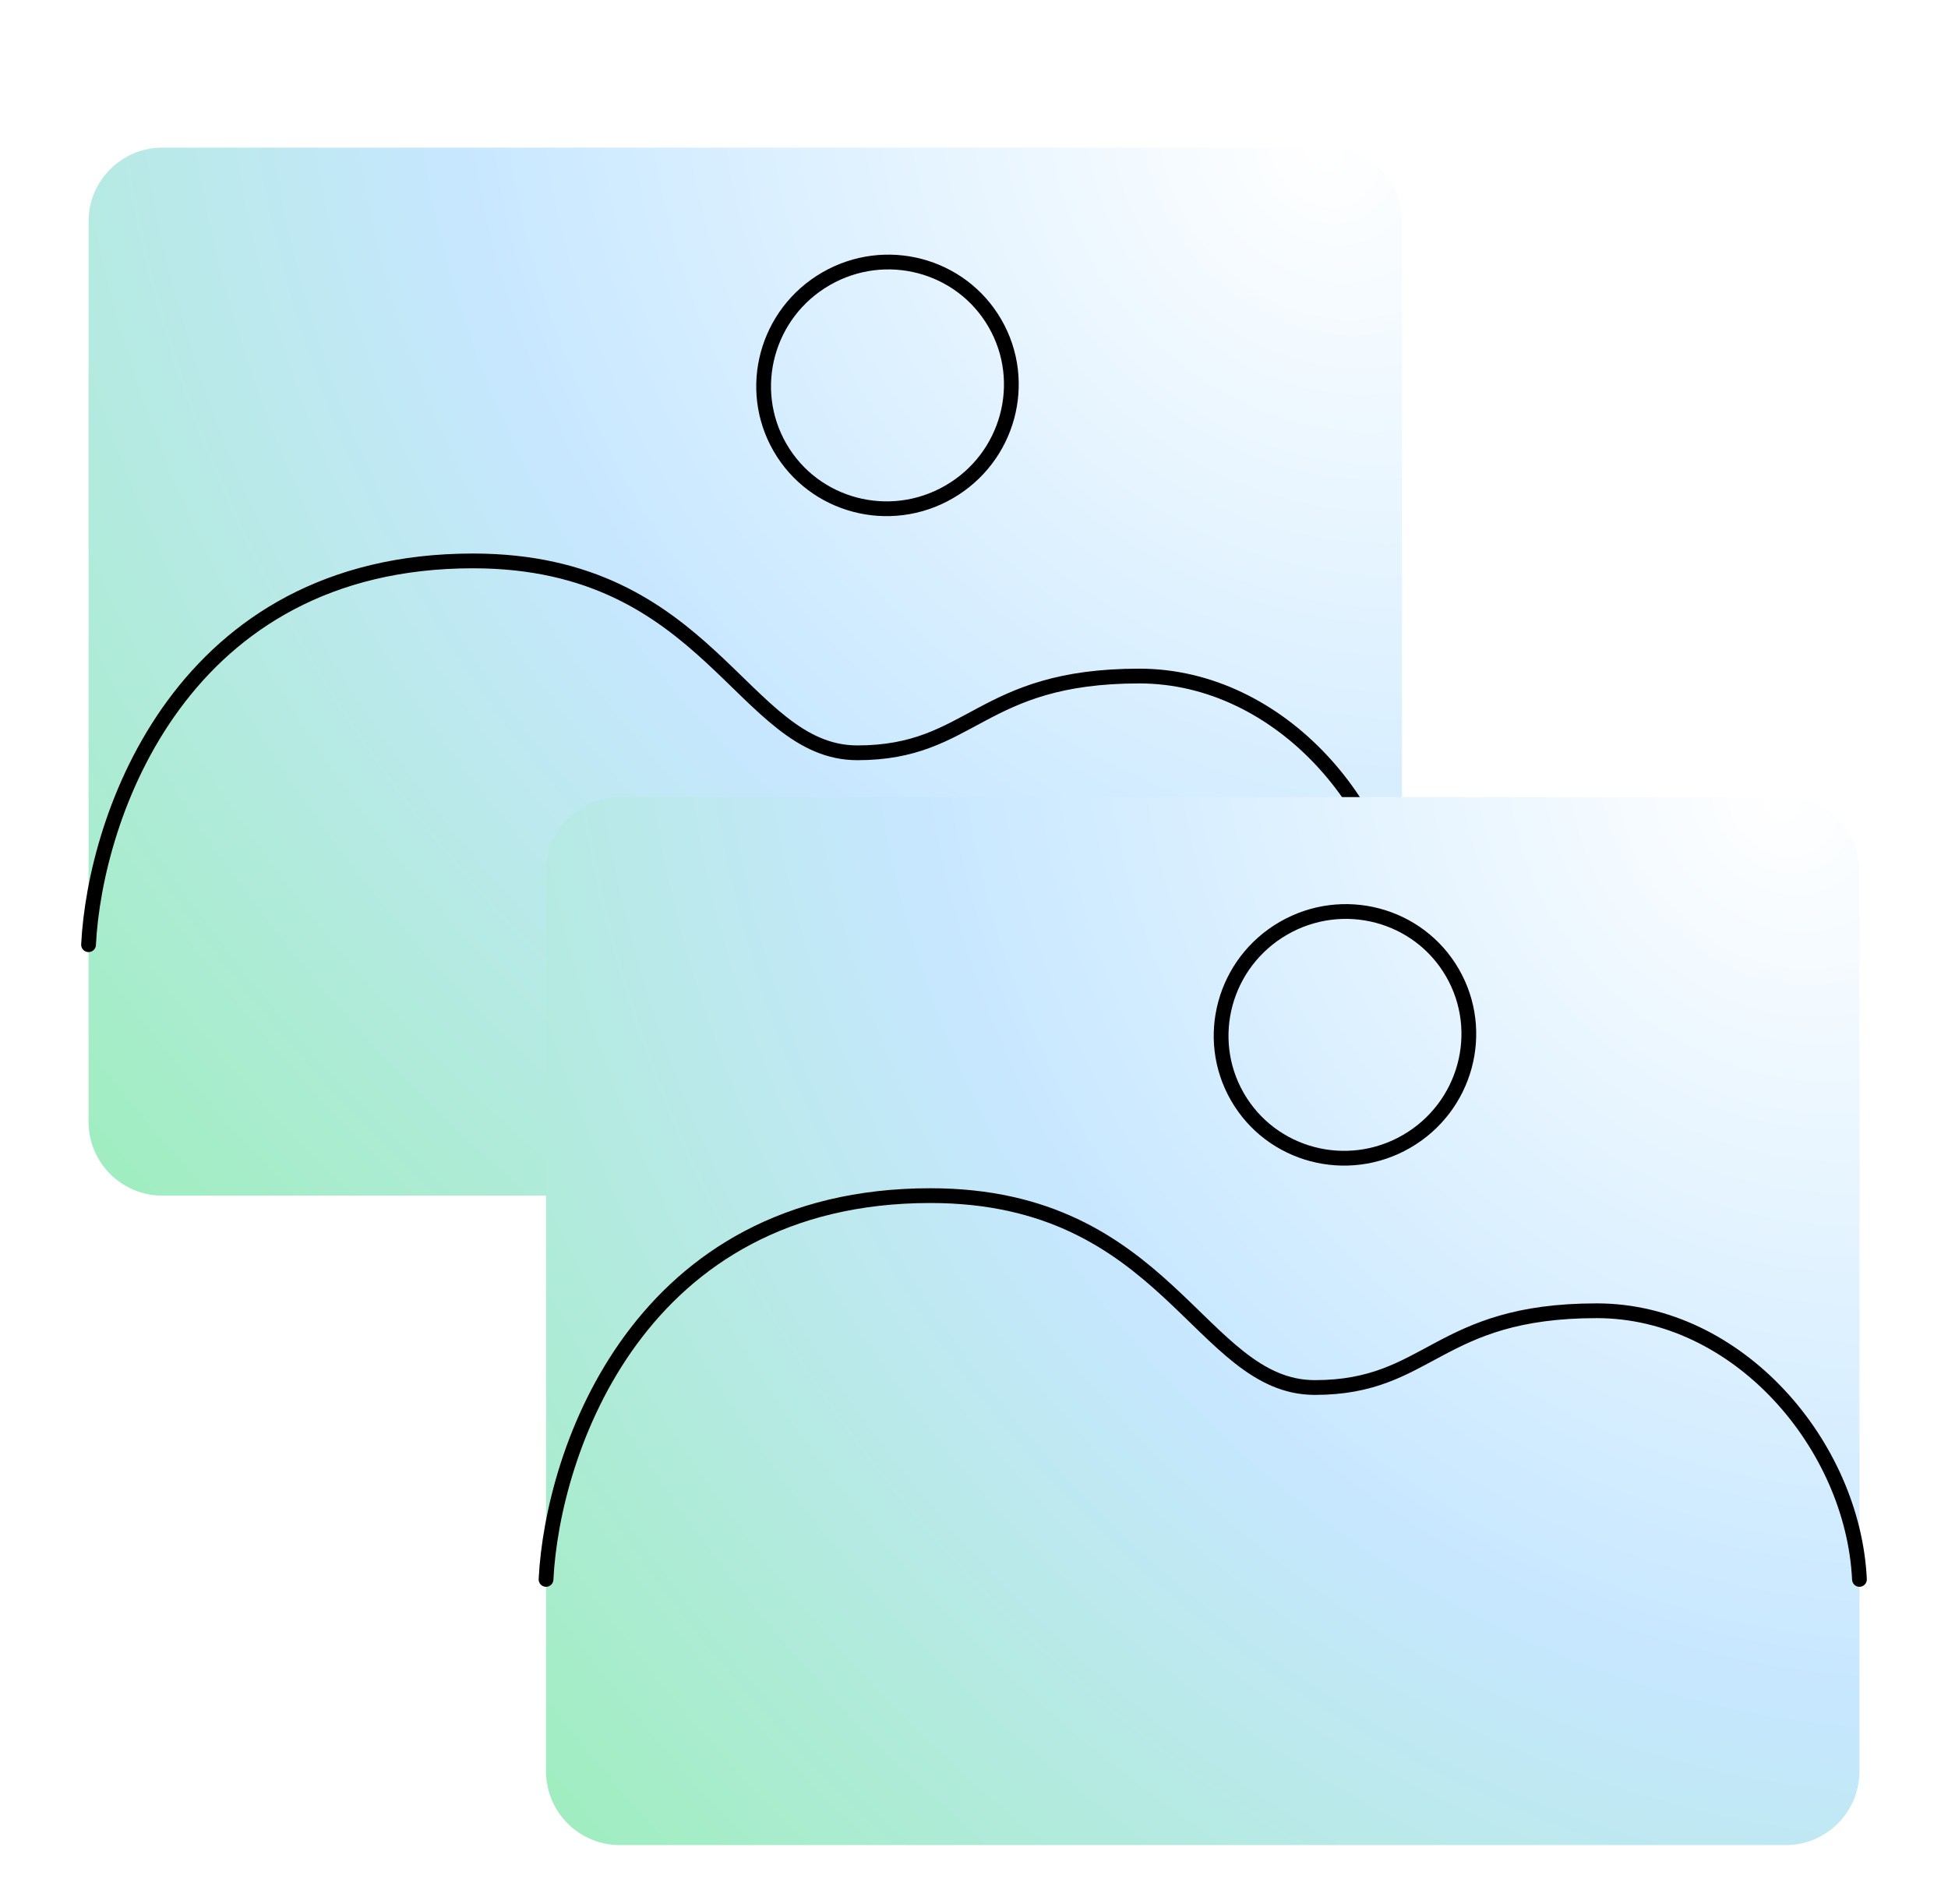 <?xml version="1.0" encoding="UTF-8"?> <svg xmlns="http://www.w3.org/2000/svg" width="132" height="129" viewBox="0 0 132 129" fill="none"> <g filter="url(#filter0_d_2837_1150)"> <path d="M6 11V72C6 74.761 8.239 77 11 77H90C92.761 77 95 74.761 95 72V11C95 8.239 92.753 6 89.991 6H11.005C8.243 6 6 8.239 6 11Z" fill="url(#paint0_radial_2837_1150)"></path> </g> <path d="M6 64C6.434 55.333 12.252 38 32.049 38C48.112 38 50.283 51 58.098 51C65.912 51 66.346 45.8 77.2 45.8C86.791 45.8 94.566 54.9 95 64" stroke="black" stroke-linecap="round"></path> <g filter="url(#filter1_d_2837_1150)"> <path d="M37 55V116C37 118.761 39.239 121 42 121H121C123.761 121 126 118.761 126 116V55C126 52.239 123.753 50 120.991 50H42.005C39.243 50 37 52.239 37 55Z" fill="url(#paint1_radial_2837_1150)"></path> </g> <path d="M37 107C37.434 98.333 43.252 81 63.049 81C79.112 81 81.283 94 89.098 94C96.912 94 97.346 88.8 108.2 88.8C117.791 88.8 125.566 97.9 126 107" stroke="black" stroke-linecap="round"></path> <path d="M52.854 30.315C50.553 26.33 51.943 21.213 55.969 18.888C59.995 16.564 65.121 17.919 67.421 21.904C69.722 25.889 68.333 31.006 64.307 33.33C60.281 35.655 55.154 34.299 52.854 30.315Z" stroke="black"></path> <path d="M83.854 74.315C81.553 70.33 82.943 65.213 86.969 62.888C90.995 60.564 96.121 61.919 98.421 65.904C100.722 69.889 99.333 75.006 95.307 77.33C91.281 79.655 86.154 78.299 83.854 74.315Z" stroke="black"></path> <defs> <filter id="filter0_d_2837_1150" x="2" y="6" width="97" height="79" filterUnits="userSpaceOnUse" color-interpolation-filters="sRGB"> <feFlood flood-opacity="0" result="BackgroundImageFix"></feFlood> <feColorMatrix in="SourceAlpha" type="matrix" values="0 0 0 0 0 0 0 0 0 0 0 0 0 0 0 0 0 0 127 0" result="hardAlpha"></feColorMatrix> <feOffset dy="4"></feOffset> <feGaussianBlur stdDeviation="2"></feGaussianBlur> <feComposite in2="hardAlpha" operator="out"></feComposite> <feColorMatrix type="matrix" values="0 0 0 0 0 0 0 0 0 0 0 0 0 0 0 0 0 0 0.25 0"></feColorMatrix> <feBlend mode="normal" in2="BackgroundImageFix" result="effect1_dropShadow_2837_1150"></feBlend> <feBlend mode="normal" in="SourceGraphic" in2="effect1_dropShadow_2837_1150" result="shape"></feBlend> </filter> <filter id="filter1_d_2837_1150" x="33" y="50" width="97" height="79" filterUnits="userSpaceOnUse" color-interpolation-filters="sRGB"> <feFlood flood-opacity="0" result="BackgroundImageFix"></feFlood> <feColorMatrix in="SourceAlpha" type="matrix" values="0 0 0 0 0 0 0 0 0 0 0 0 0 0 0 0 0 0 127 0" result="hardAlpha"></feColorMatrix> <feOffset dy="4"></feOffset> <feGaussianBlur stdDeviation="2"></feGaussianBlur> <feComposite in2="hardAlpha" operator="out"></feComposite> <feColorMatrix type="matrix" values="0 0 0 0 0 0 0 0 0 0 0 0 0 0 0 0 0 0 0.25 0"></feColorMatrix> <feBlend mode="normal" in2="BackgroundImageFix" result="effect1_dropShadow_2837_1150"></feBlend> <feBlend mode="normal" in="SourceGraphic" in2="effect1_dropShadow_2837_1150" result="shape"></feBlend> </filter> <radialGradient id="paint0_radial_2837_1150" cx="0" cy="0" r="1" gradientUnits="userSpaceOnUse" gradientTransform="translate(89.5 6) rotate(141.34) scale(121.659 144.376)"> <stop stop-color="white"></stop> <stop offset="0.453" stop-color="#C7E7FF"></stop> <stop offset="1" stop-color="#96EFB0"></stop> </radialGradient> <radialGradient id="paint1_radial_2837_1150" cx="0" cy="0" r="1" gradientUnits="userSpaceOnUse" gradientTransform="translate(120.5 50) rotate(141.34) scale(121.659 144.376)"> <stop stop-color="white"></stop> <stop offset="0.453" stop-color="#C7E7FF"></stop> <stop offset="1" stop-color="#96EFB0"></stop> </radialGradient> </defs> </svg> 